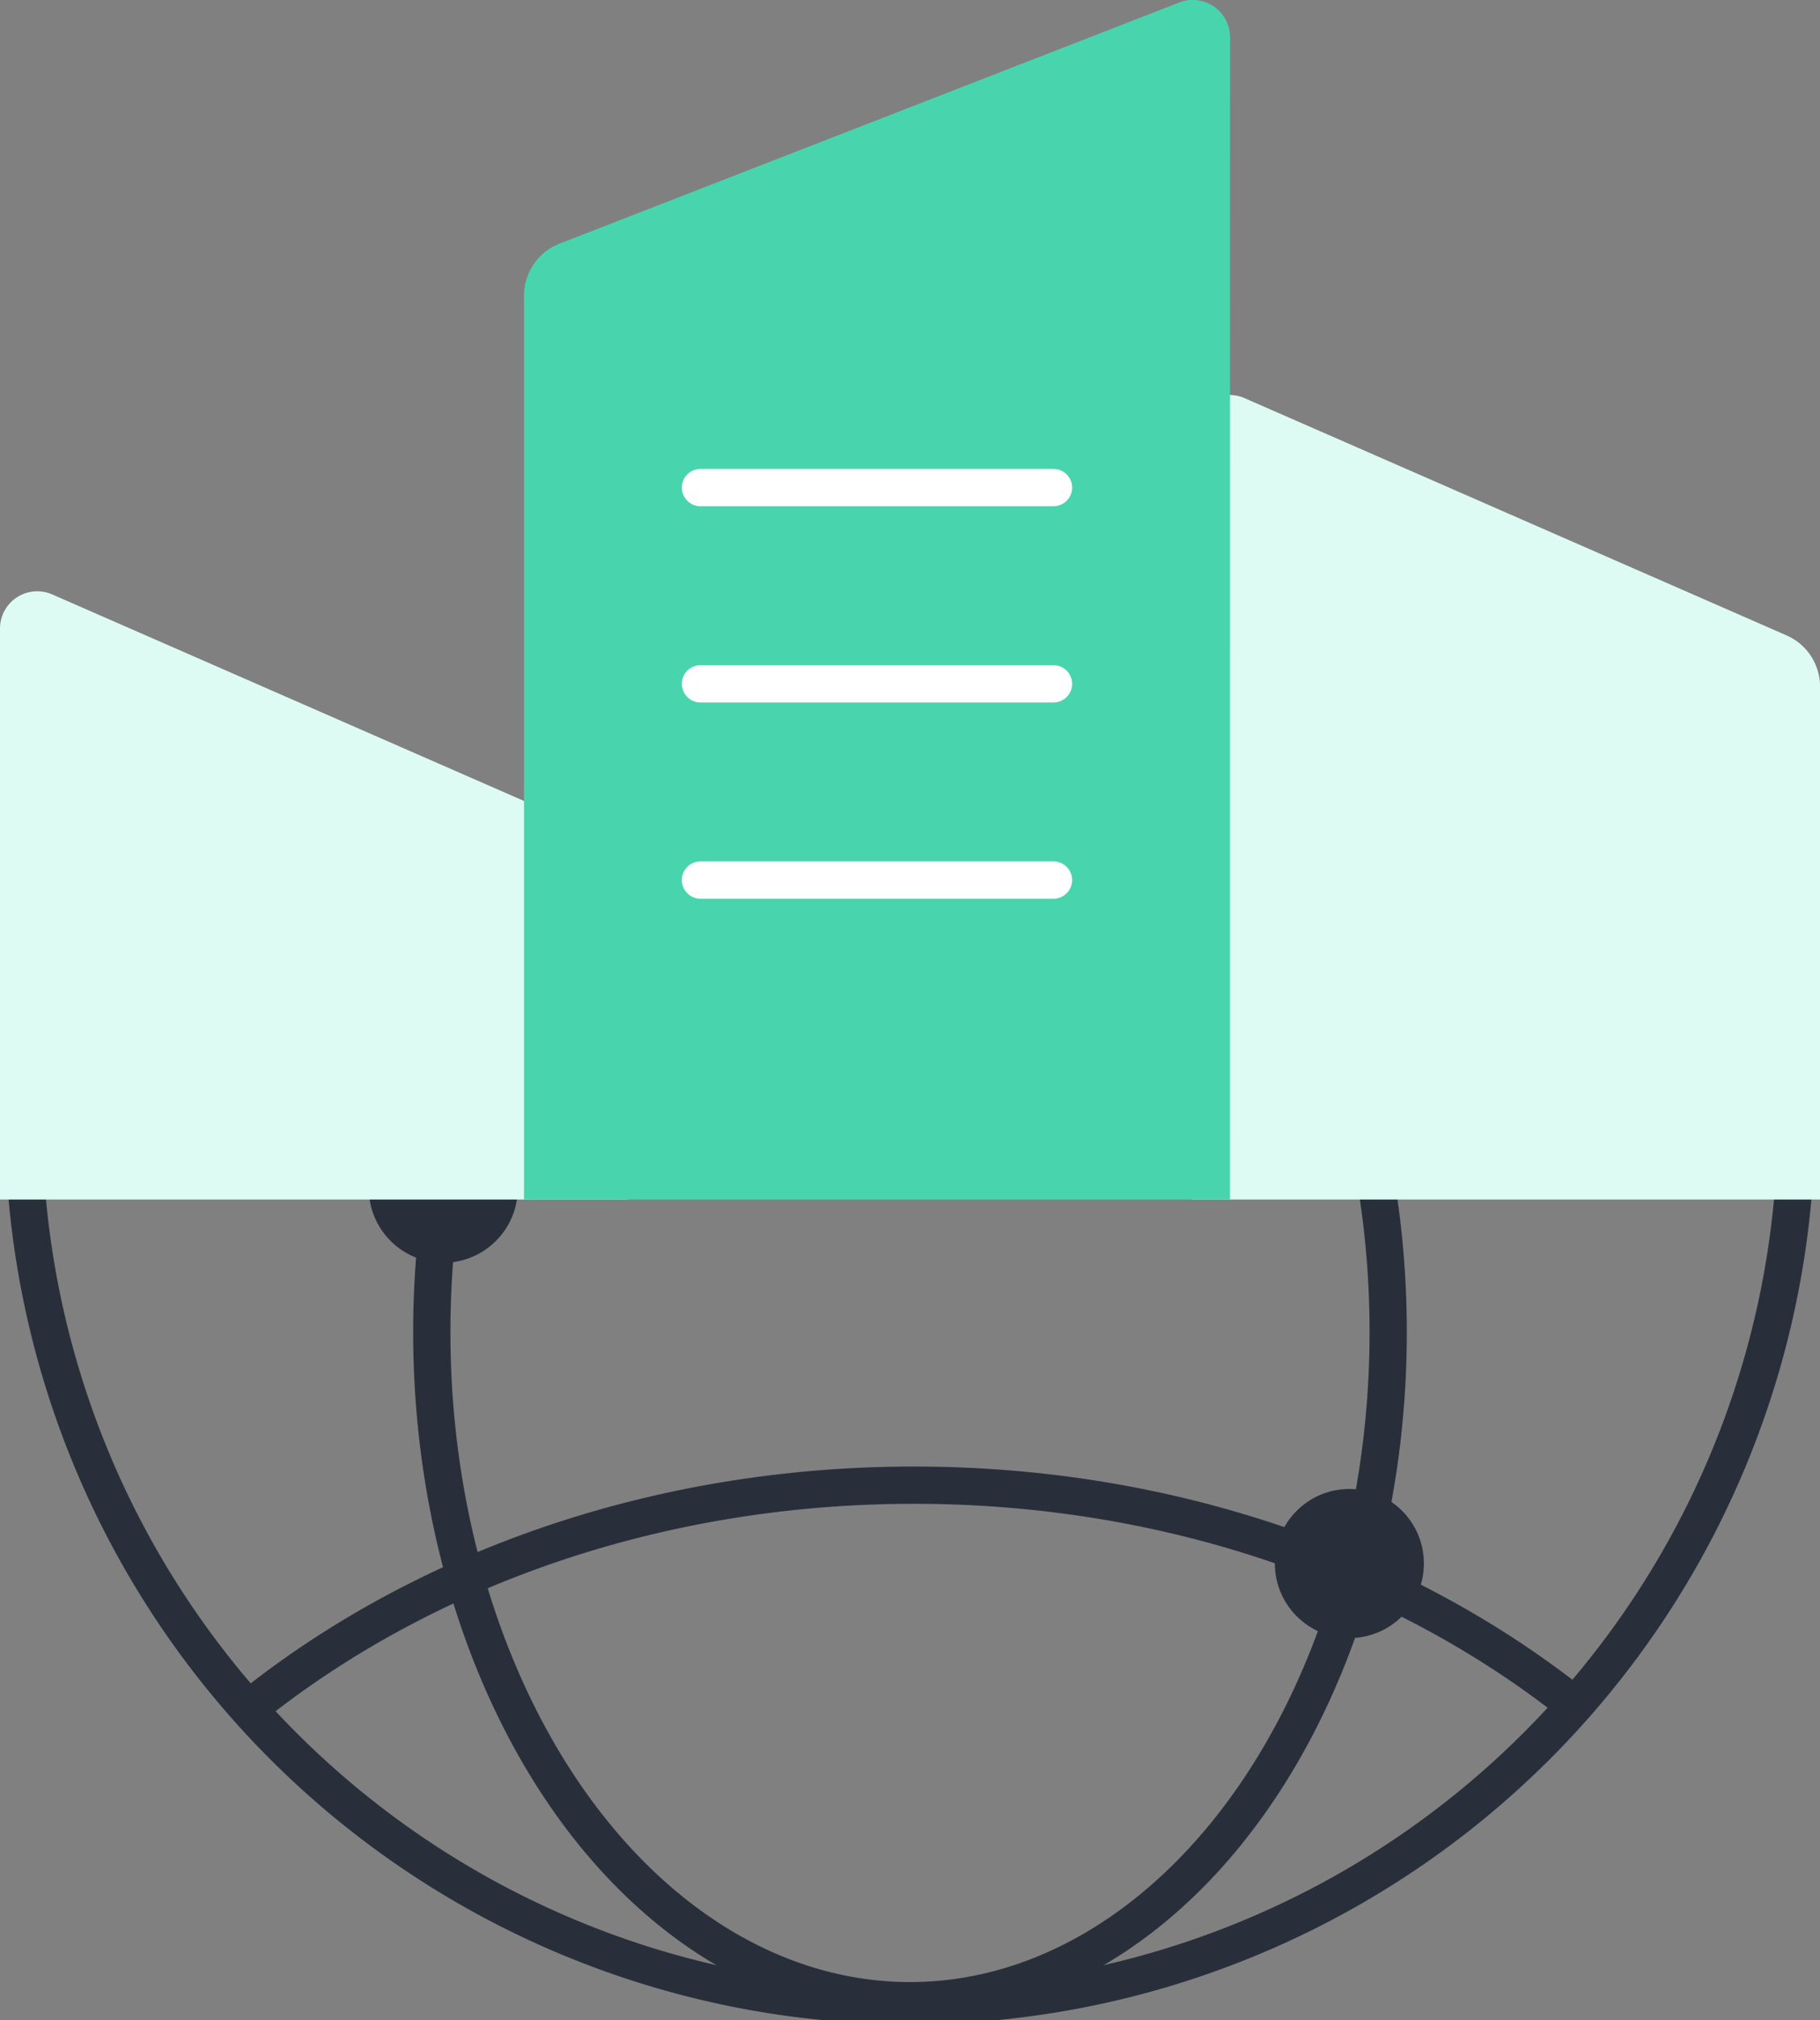 <svg xmlns="http://www.w3.org/2000/svg" width="97.705" height="108.389" viewBox="0 0 97.705 108.389"><rect x="0" y="0" width="97.705" height="108.389" fill="#808080" stroke="none"/><g transform="translate(-151.884 -281.876)"><path d="M248.321,341.68a47.585,47.585,0,1,1-95.169,0" fill="none" stroke="#292f3a" stroke-linecap="round" stroke-linejoin="round" stroke-width="2"/><ellipse cx="25.672" cy="35.872" rx="25.672" ry="35.872" transform="translate(175.064 317.472)" fill="none" stroke="#292f3a" stroke-linecap="round" stroke-linejoin="round" stroke-width="2"/><path d="M165.331,373.471c9.2-7.374,21.765-11.915,35.614-11.915,13.728,0,26.191,4.461,35.371,11.721" fill="none" stroke="#292f3a" stroke-linecap="round" stroke-linejoin="round" stroke-width="2"/><circle cx="4" cy="4" r="4" transform="translate(220.324 361.76)" fill="#292f3a"/><circle cx="4" cy="4" r="4" transform="translate(171.68 341.624)" fill="#292f3a"/><path d="M151.884,346.231h33.692V329.242a3,3,0,0,0-1.8-2.748l-29.092-12.728a2,2,0,0,0-2.8,1.832Z" fill="#ddfbf2"/><path d="M215.9,346.231h33.692V318.713a3,3,0,0,0-1.8-2.748L218.7,303.237a2,2,0,0,0-2.8,1.832Z" fill="#ddfbf2"/><path d="M217.915,346.231h-37.9V297.746a3,3,0,0,1,1.913-2.8l33.265-12.936a2,2,0,0,1,2.725,1.864Z" fill="#48d5ad"/><line x2="18.951" transform="translate(189.488 308.035)" fill="none" stroke="#fff" stroke-linecap="round" stroke-linejoin="round" stroke-width="2"/><line x2="18.951" transform="translate(189.488 318.564)" fill="none" stroke="#fff" stroke-linecap="round" stroke-linejoin="round" stroke-width="2"/><line x2="18.951" transform="translate(189.488 329.092)" fill="none" stroke="#fff" stroke-linecap="round" stroke-linejoin="round" stroke-width="2"/></g></svg>